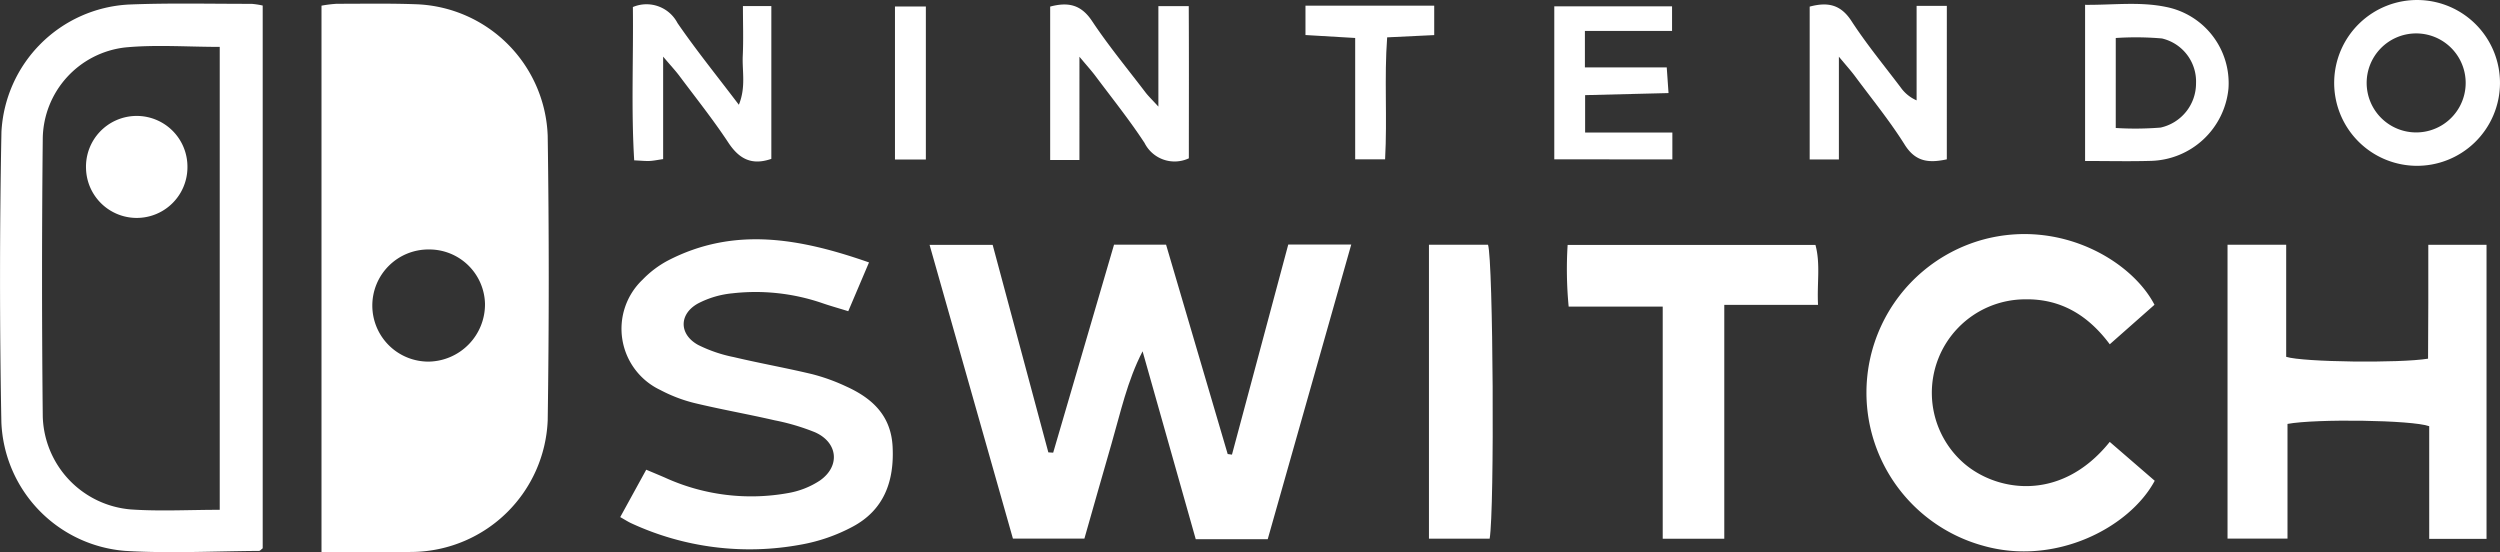 <?xml version="1.0" encoding="UTF-8"?>
<svg xmlns="http://www.w3.org/2000/svg" id="Group_289" data-name="Group 289" width="242.422" height="53.55" viewBox="0 0 242.422 53.55">
  <rect x="0" y="0" width="242.422" height="53.55" fill="#333333" stroke="none"/>
  <path id="Path_425" data-name="Path 425" d="M285.965,570.115V517.133a12.456,12.456,0,0,1,1.476-.182c2.606,0,5.214-.051,7.816.05A13.243,13.243,0,0,1,307.9,529.761q.2,13.789,0,27.583A13.3,13.3,0,0,1,295.019,570.1c-2.942.06-5.886.01-9.054.01m10.455-18.462a5.554,5.554,0,0,0,5.4-5.589,5.4,5.4,0,0,0-5.44-5.284,5.437,5.437,0,1,0,.042,10.873" transform="translate(-254.79 -516.584)" fill="#fff"></path>
  <path id="Path_426" data-name="Path 426" d="M558.618,640.533h-6.973l-5.155-18.222c-1.481,2.858-2.134,5.934-3.006,8.938-.876,3.02-1.729,6.046-2.637,9.226h-6.93l-8.082-28.485h6.117l5.4,20.122.469.028,5.9-20.167h5.047l5.974,20.3.415.058,5.459-20.374h6.108l-8.1,28.576" transform="translate(-435.695 -588.246)" fill="#fff"></path>
  <path id="Path_427" data-name="Path 427" d="M184.615,517.106v52.63c-.144.1-.25.251-.358.252-4.314.026-8.642.258-12.941,0a13.038,13.038,0,0,1-12.041-12.452q-.264-14.084.006-28.175a13.052,13.052,0,0,1,12.337-12.354c3.968-.163,7.947-.062,11.92-.067a7.526,7.526,0,0,1,1.077.165M180.448,566V521.114c-3.167,0-6.2-.231-9.175.054a9.013,9.013,0,0,0-7.985,8.819q-.14,13.482,0,26.966a9.309,9.309,0,0,0,8.535,9.013c2.793.194,5.61.036,8.626.036" transform="translate(-159.141 -516.567)" fill="#fff"></path>
  <path id="Path_428" data-name="Path 428" d="M1037.869,612.04h5.688v10.87c1.637.52,11.015.63,13.757.179.008-1.77.02-3.6.024-5.427s0-3.666,0-5.618h5.646v28.518h-5.558V629.637c-1.673-.607-11-.73-13.742-.222v11.12h-5.815Z" transform="translate(-821.868 -588.309)" fill="#fff"></path>
  <path id="Path_429" data-name="Path 429" d="M403.812,636.822l2.522-4.593c.681.287,1.232.516,1.781.752a20.144,20.144,0,0,0,12.046,1.5,8.079,8.079,0,0,0,3.01-1.2c1.994-1.391,1.756-3.694-.474-4.683a21.451,21.451,0,0,0-3.921-1.161c-2.6-.6-5.233-1.059-7.826-1.687A14.516,14.516,0,0,1,407.7,624.5a6.566,6.566,0,0,1-1.713-10.707,9.758,9.758,0,0,1,2.449-1.846c6.435-3.331,12.822-2.149,19.5.182l-2.012,4.731c-.962-.3-1.748-.516-2.517-.783a19.931,19.931,0,0,0-8.717-.953,9.062,9.062,0,0,0-3.312.972c-1.881,1.022-1.886,3-.016,4.031a13.716,13.716,0,0,0,3.472,1.185c2.529.6,5.094,1.052,7.621,1.66a18.606,18.606,0,0,1,3.275,1.187c2.515,1.138,4.339,2.816,4.494,5.834.173,3.363-.838,6.158-3.906,7.778a16.905,16.905,0,0,1-5,1.724,27.291,27.291,0,0,1-16.457-2.083c-.3-.14-.577-.322-1.048-.587" transform="translate(-343.669 -586.682)" fill="#fff"></path>
  <path id="Path_430" data-name="Path 430" d="M923.351,614.685l-4.339,3.833c-2.109-2.834-4.776-4.433-8.254-4.359a9.064,9.064,0,0,0-6.164,15.648c3.082,2.932,9.548,4.235,14.416-1.825l4.362,3.77c-2.414,4.506-9.6,8.3-16.638,6.3a15.394,15.394,0,0,1,.015-29.692c7.5-2.016,14.4,2.075,16.6,6.327" transform="translate(-714.431 -585.133)" fill="#fff"></path>
  <path id="Path_431" data-name="Path 431" d="M792.529,617.939v22.678h-5.97V618.106h-9.121a38.2,38.2,0,0,1-.1-5.977H801.37c.5,1.856.137,3.732.25,5.81Z" transform="translate(-625.327 -588.376)" fill="#fff"></path>
  <path id="Path_432" data-name="Path 432" d="M722.839,612.05h5.728c.5,1.533.644,25.658.158,28.5h-5.886Z" transform="translate(-584.275 -588.317)" fill="#fff"></path>
  <path id="Path_433" data-name="Path 433" d="M1087.289,531.576a8.039,8.039,0,1,1,8.209-7.958,8.045,8.045,0,0,1-8.209,7.958m.159-3.236a4.8,4.8,0,1,0-.154-9.6,4.8,4.8,0,1,0,.154,9.6" transform="translate(-853.078 -515.499)" fill="#fff"></path>
  <path id="Path_434" data-name="Path 434" d="M886.329,532.283c-1.734.371-3.029.26-4.081-1.416-1.453-2.315-3.195-4.449-4.826-6.65-.39-.526-.834-1.013-1.559-1.889v9.964H873.03V517.474c1.734-.461,3-.226,4.054,1.4,1.453,2.235,3.161,4.305,4.772,6.437a3.681,3.681,0,0,0,1.543,1.254V517.4h2.931Z" transform="translate(-697.548 -516.832)" fill="#fff"></path>
  <path id="Path_435" data-name="Path 435" d="M408.707,517.546a3.389,3.389,0,0,1,4.329,1.555c1.818,2.644,3.845,5.144,5.948,7.921.7-1.719.31-3.264.379-4.755.072-1.56.016-3.126.016-4.818h2.755v14.819c-1.894.655-3.116.019-4.166-1.571-1.47-2.229-3.143-4.325-4.744-6.467-.392-.524-.843-1-1.582-1.876v9.938c-.55.078-.933.163-1.319.179-.408.017-.818-.03-1.488-.06-.3-4.959-.067-9.908-.128-14.864" transform="translate(-347.338 -516.863)" fill="#fff"></path>
  <path id="Path_436" data-name="Path 436" d="M576.253,532.348h-2.837V517.474c1.73-.456,2.989-.211,4.06,1.4,1.591,2.394,3.432,4.622,5.177,6.913.271.356.6.667,1.256,1.385v-9.74h2.945c.027,4.893.011,9.845.009,14.754a3.259,3.259,0,0,1-4.294-1.486c-1.461-2.234-3.142-4.326-4.742-6.468-.394-.528-.841-1.017-1.573-1.895Z" transform="translate(-471.582 -516.835)" fill="#fff"></path>
  <path id="Path_437" data-name="Path 437" d="M981.669,532.27V517.125c2.683.025,5.279-.323,7.825.2a7.532,7.532,0,0,1,6.079,7.915,7.76,7.76,0,0,1-7.579,7.018c-2.04.058-4.082.01-6.325.01m2.974-3.2a30.578,30.578,0,0,0,4.348-.04,4.384,4.384,0,0,0,3.436-4.28,4.288,4.288,0,0,0-3.306-4.362,29.416,29.416,0,0,0-4.478-.044Z" transform="translate(-779.481 -516.657)" fill="#fff"></path>
  <path id="Path_438" data-name="Path 438" d="M772.28,532.832V517.991H783.7v2.39h-8.451v3.531h7.936c.061.877.106,1.53.173,2.492l-8.088.2v3.623h8.46v2.606Z" transform="translate(-621.563 -517.379)" fill="#fff"></path>
  <path id="Path_439" data-name="Path 439" d="M674.13,517.737h12.484v2.853l-4.563.219c-.294,3.918.021,7.8-.2,11.826H678.95V520.869l-4.82-.285Z" transform="translate(-547.54 -517.187)" fill="#fff"></path>
  <rect id="Rectangle_92" data-name="Rectangle 92" width="2.995" height="14.838" transform="translate(86.784 0.63)" fill="#fff"></rect>
  <path id="Path_440" data-name="Path 440" d="M202.907,566.225a4.918,4.918,0,0,1-9.834.15,4.919,4.919,0,1,1,9.834-.15" transform="translate(-184.731 -550.021)" fill="#fff"></path>
</svg>
